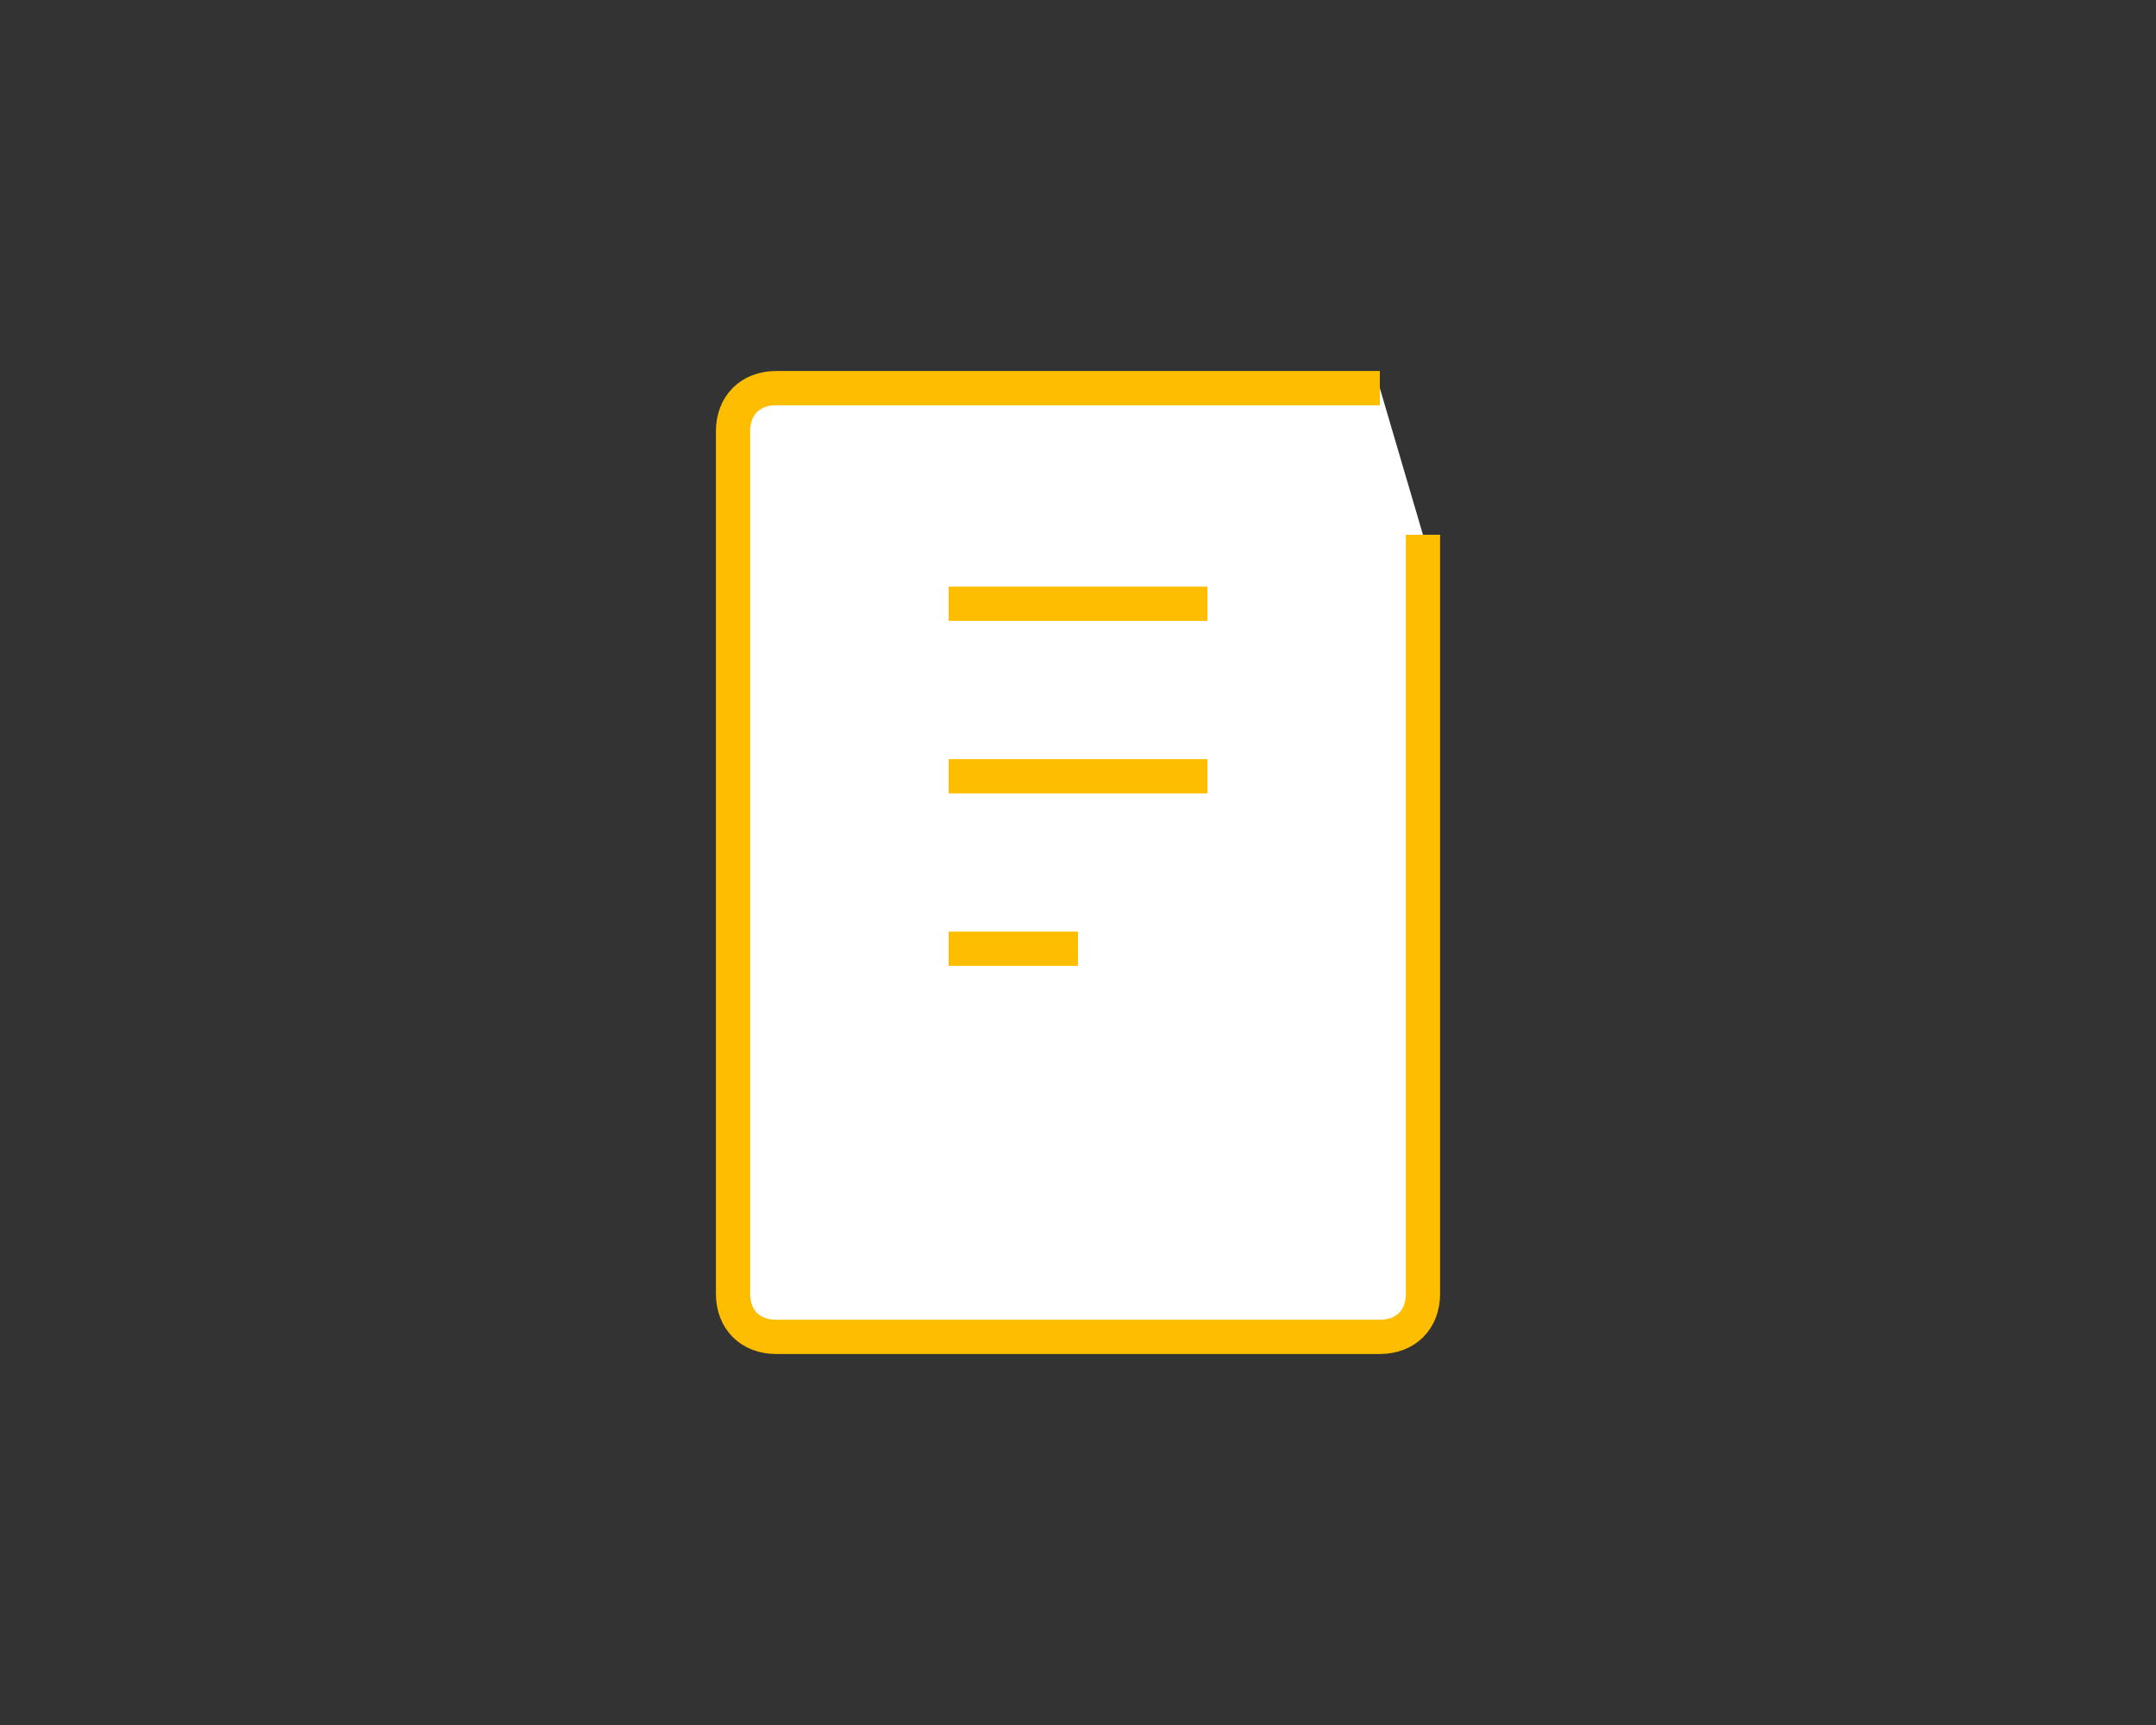 <?xml version="1.0" encoding="utf-8"?>
<!-- Generator: Adobe Illustrator 27.9.0, SVG Export Plug-In . SVG Version: 6.00 Build 0)  -->
<svg version="1.1" id="_レイヤー_1" xmlns="http://www.w3.org/2000/svg" xmlns:xlink="http://www.w3.org/1999/xlink" x="0px"
	 y="0px" viewBox="0 0 25 20" style="enable-background:new 0 0 25 20;" xml:space="preserve">
<rect x="0" y="0" width="25" height="20" fill="#333333" stroke="none"/>
<style type="text/css">
	.st0{fill:none;}
	.st1{fill:#FFFFFF;stroke:#FFBD00;stroke-width:0.397;stroke-miterlimit:10;}
	.st2{fill:none;stroke:#FFBD00;stroke-width:0.397;stroke-miterlimit:10;}
</style>
<g>
	<rect x="6" y="3.5" class="st0" width="13" height="13"/>
	<g id="icon_data">
		<path class="st1" d="M16.5,6.2V15c0,0.3-0.2,0.5-0.5,0.5H9c-0.3,0-0.5-0.2-0.5-0.5V5c0-0.3,0.2-0.5,0.5-0.5h7"/>
		<line class="st2" x1="11" y1="7" x2="14" y2="7"/>
		<line class="st2" x1="11" y1="9" x2="14" y2="9"/>
		<line class="st2" x1="11" y1="11" x2="12.5" y2="11"/>
	</g>
</g>
</svg>
